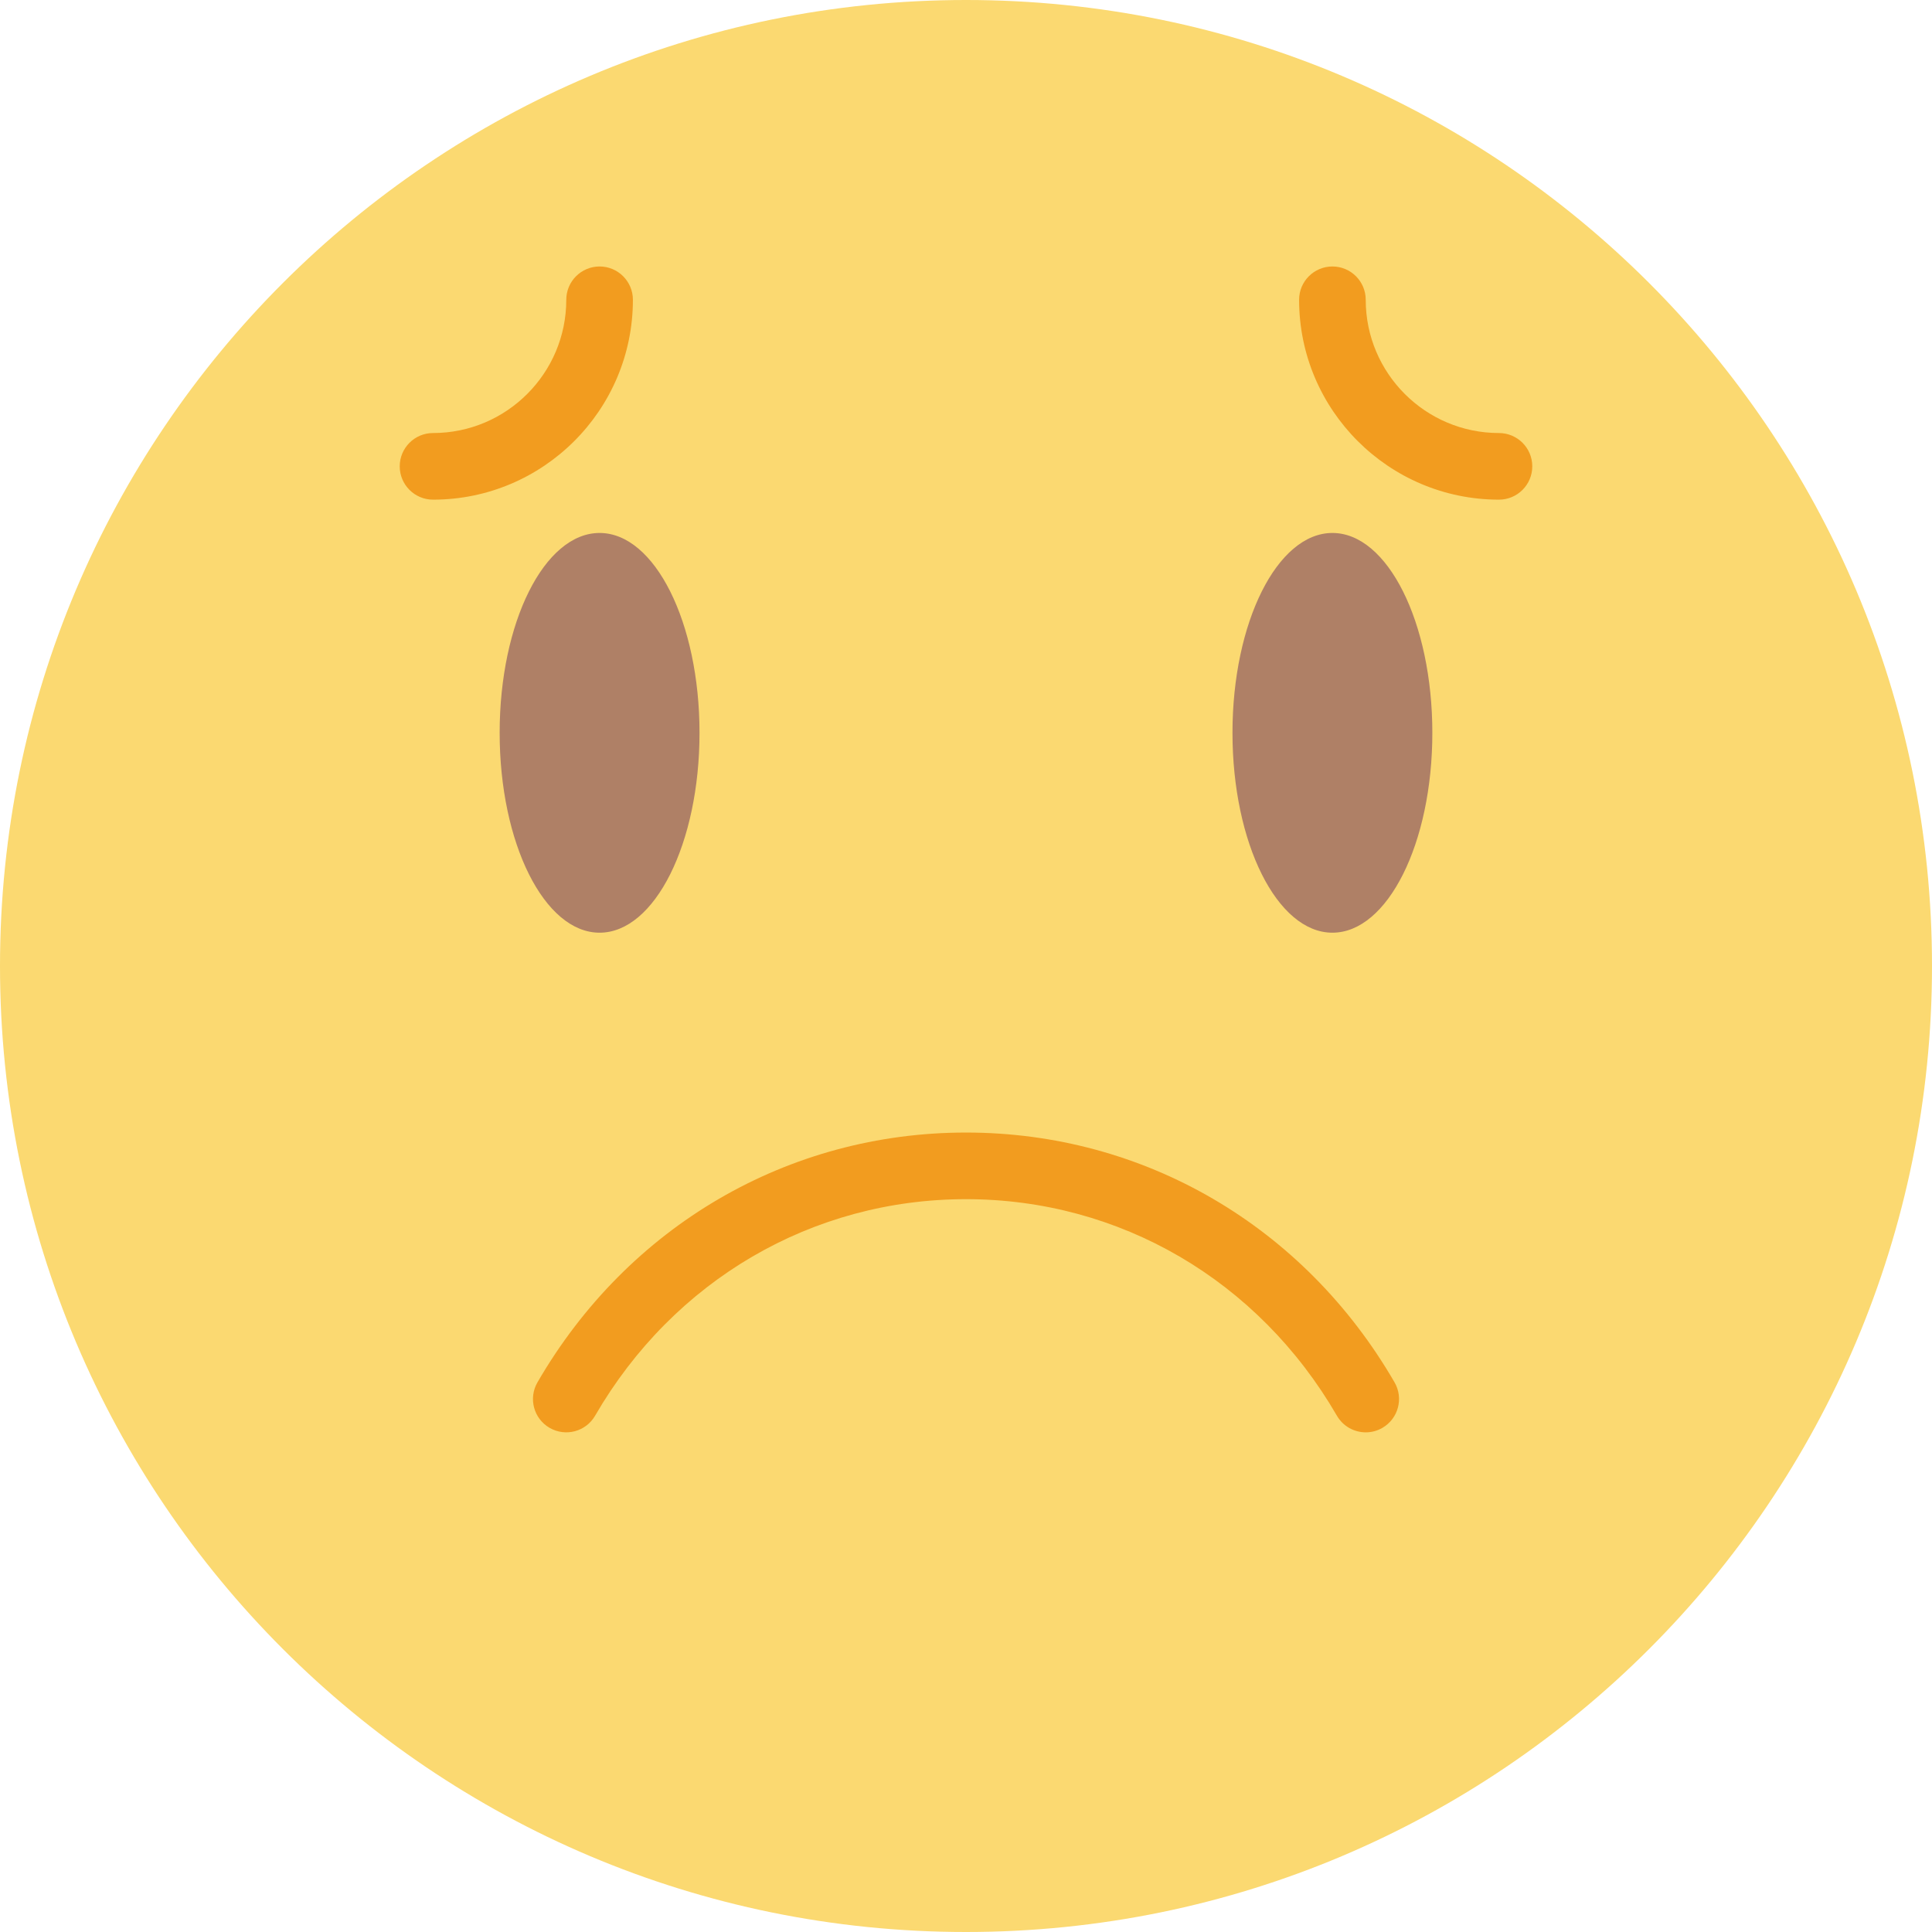 <?xml version="1.0" encoding="iso-8859-1"?>
<!-- Uploaded to: SVG Repo, www.svgrepo.com, Generator: SVG Repo Mixer Tools -->
<svg height="800px" width="800px" version="1.1" id="Layer_1" xmlns="http://www.w3.org/2000/svg" xmlns:xlink="http://www.w3.org/1999/xlink" 
	 viewBox="0 0 512 512" xml:space="preserve">
<g>
	<path style="fill:#FBD971;" d="M512,256c0,141.383-114.617,256-256,256S0,397.383,0,256S114.617,0,256,0S512,114.617,512,256"/>
	<g>
		<path style="fill:#AF8066;" d="M185.379,194.207c0,29.255-11.855,52.966-26.483,52.966c-14.627,0-26.483-23.711-26.483-52.966
			s11.855-52.966,26.483-52.966C173.524,141.241,185.379,164.952,185.379,194.207"/>
		<path style="fill:#AF8066;" d="M379.586,194.207c0,29.255-11.855,52.966-26.483,52.966c-14.627,0-26.483-23.711-26.483-52.966
			s11.855-52.966,26.483-52.966C367.731,141.241,379.586,164.952,379.586,194.207"/>
	</g>
	<g>
		<path style="fill:#F29C1F;" d="M397.241,132.414c-29.21,0-52.966-23.755-52.966-52.966c0-4.873,3.955-8.828,8.828-8.828
			s8.828,3.955,8.828,8.828c0,19.474,15.837,35.31,35.31,35.31c4.873,0,8.828,3.955,8.828,8.828S402.114,132.414,397.241,132.414"/>
		<path style="fill:#F29C1F;" d="M114.759,132.414c-4.873,0-8.828-3.955-8.828-8.828s3.955-8.828,8.828-8.828
			c19.474,0,35.31-15.837,35.31-35.31c0-4.873,3.955-8.828,8.828-8.828s8.828,3.955,8.828,8.828
			C167.724,108.659,143.969,132.414,114.759,132.414"/>
		<path style="fill:#F29C1F;" d="M361.94,379.586c-3.046,0-6.012-1.58-7.645-4.405c-20.824-35.937-57.565-57.388-98.295-57.388
			s-77.471,21.451-98.295,57.388c-2.445,4.22-7.821,5.658-12.058,3.213c-4.22-2.445-5.658-7.839-3.213-12.059
			c24.011-41.454,66.463-66.198,113.567-66.198s89.556,24.744,113.567,66.198c2.445,4.22,1.006,9.613-3.213,12.059
			C364.959,379.207,363.441,379.586,361.94,379.586"/>
	</g>
</g>
</svg>